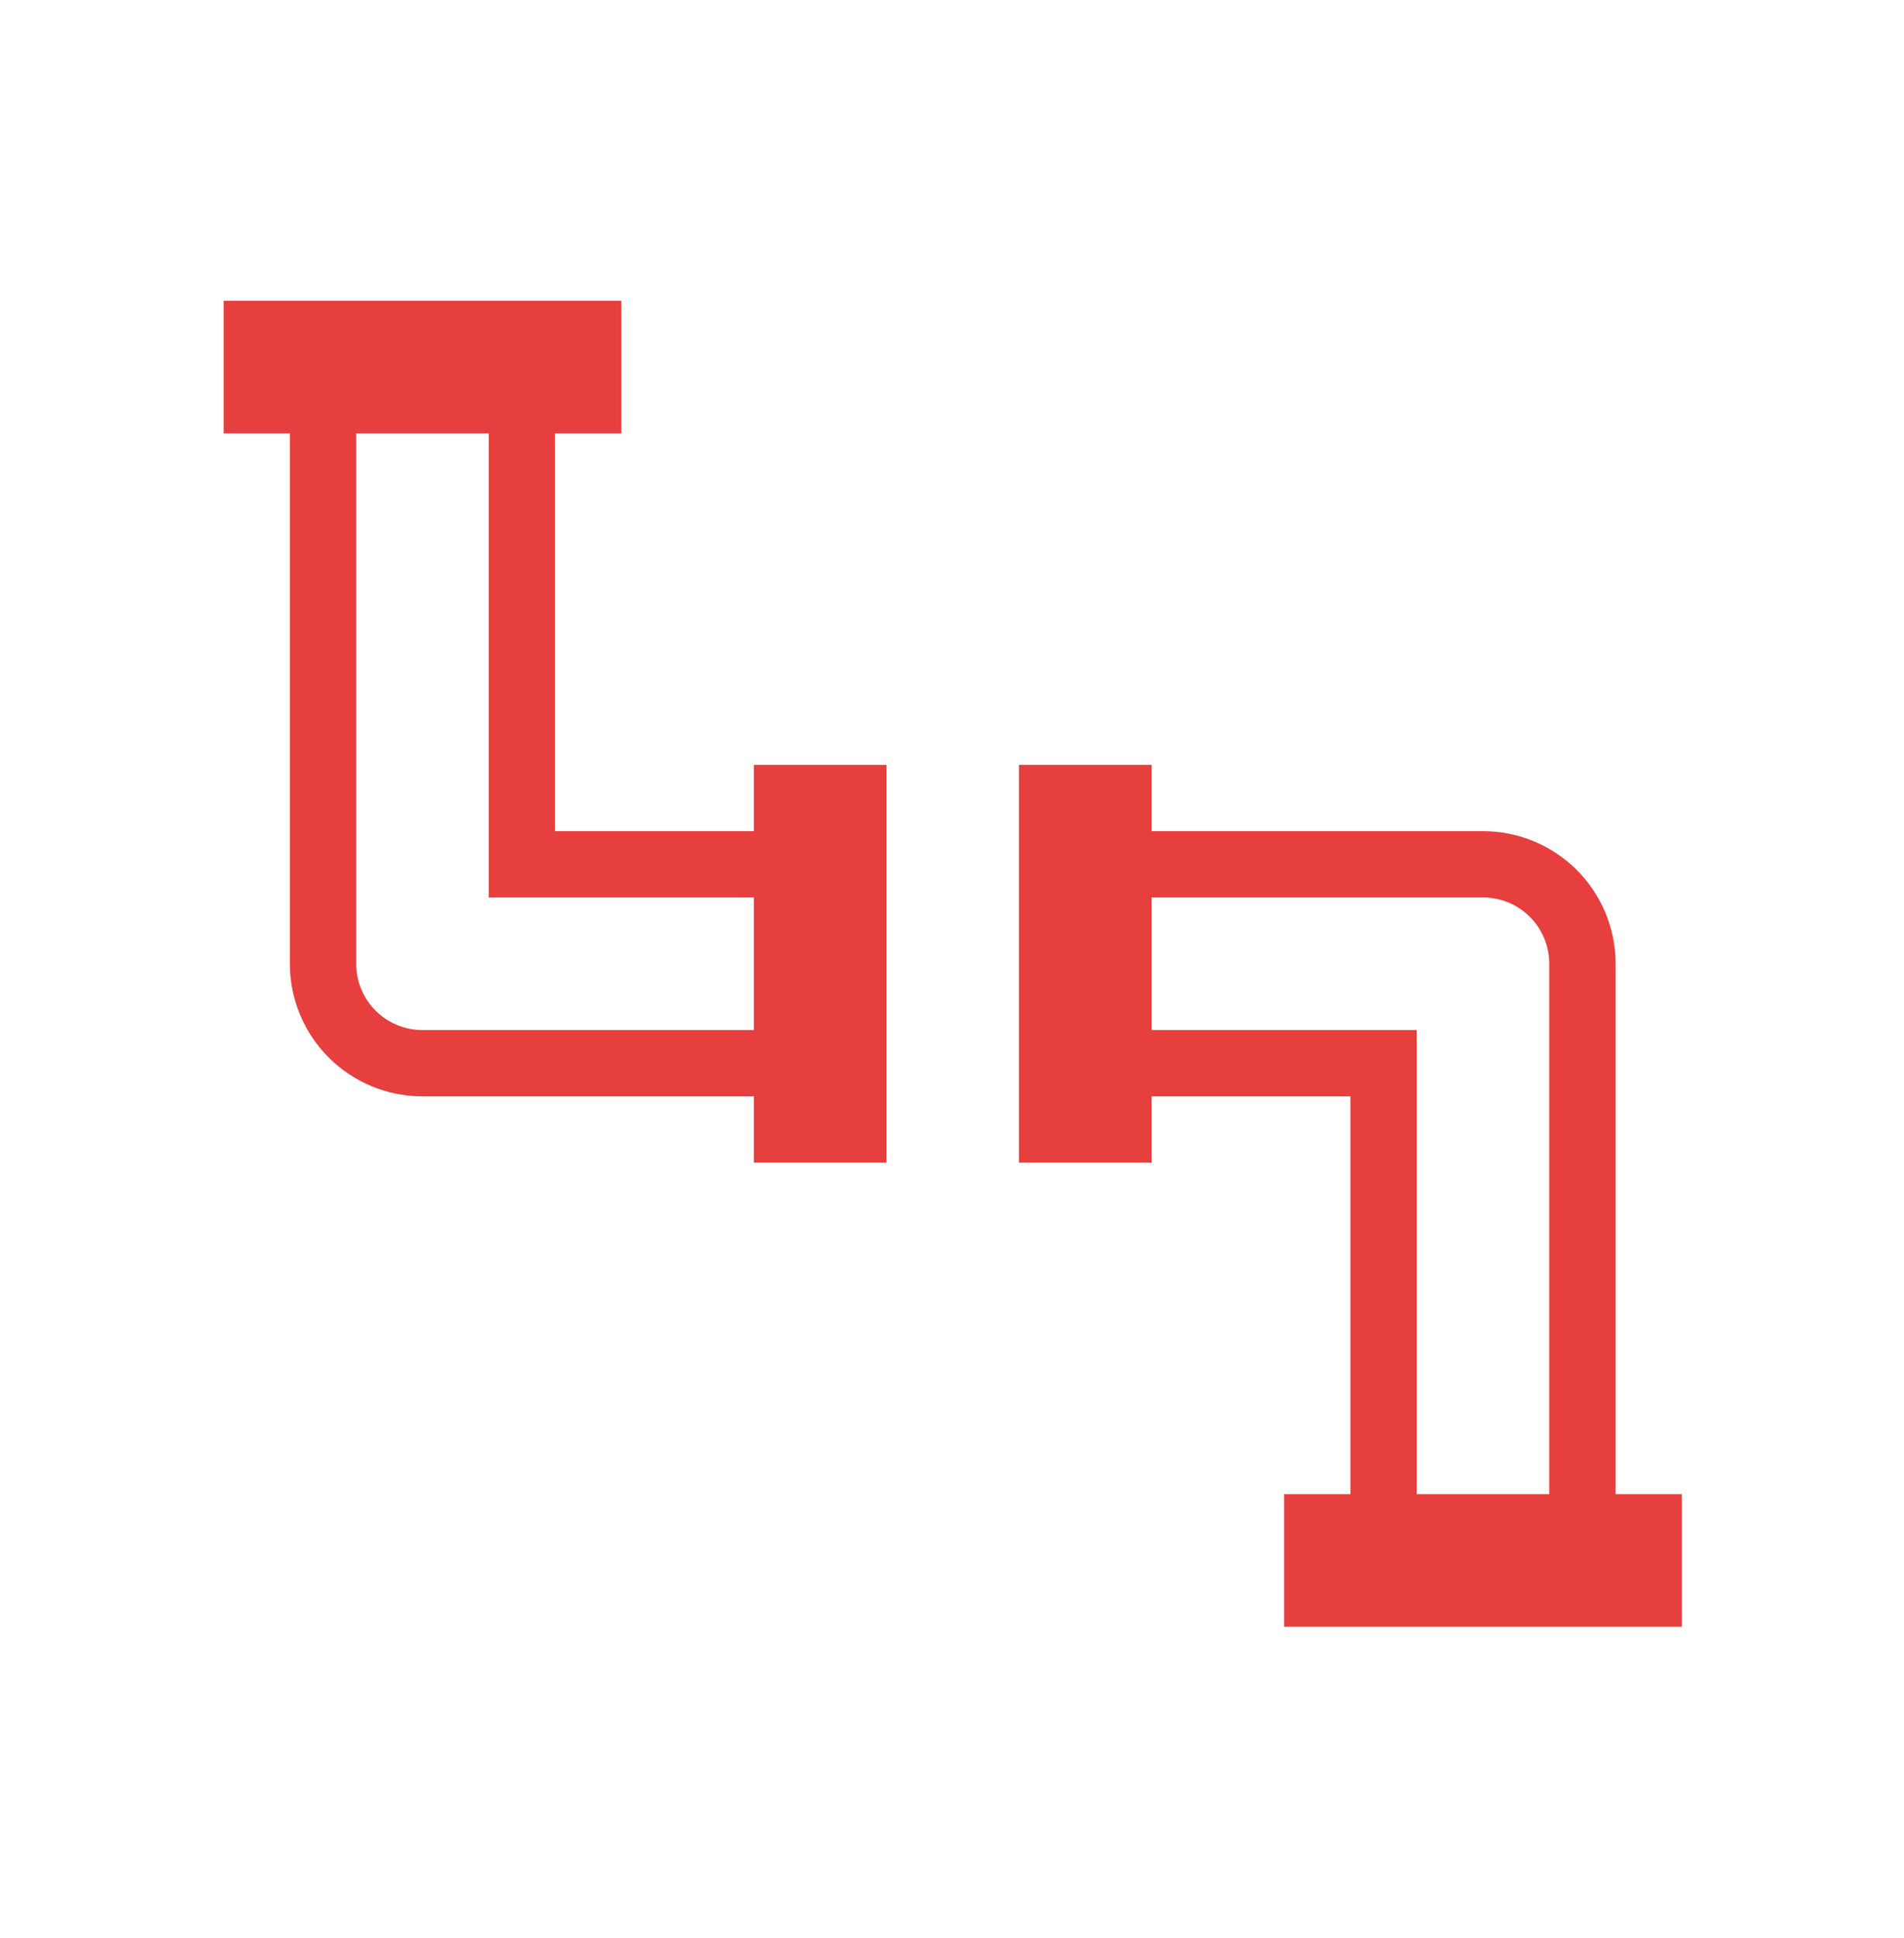 <svg xmlns="http://www.w3.org/2000/svg" width="57" height="58" viewBox="0 0 57 58" fill="none"><path d="M48.366 44.72V28.845C48.366 27.792 47.948 26.783 47.203 26.038C46.459 25.294 45.45 24.876 44.397 24.876H34.475V22.892H30.506V34.798H34.475V32.813H40.428V44.72H38.444V48.688H50.35V44.72H48.366ZM46.381 44.72H42.413V30.829H34.475V26.86H44.397C44.923 26.86 45.428 27.069 45.8 27.442C46.172 27.814 46.381 28.318 46.381 28.845V44.72ZM22.569 22.892V24.876H16.616V12.97H18.6V9.001H6.694V12.97H8.678V28.845C8.678 29.897 9.096 30.907 9.841 31.651C10.585 32.395 11.594 32.813 12.647 32.813H22.569V34.798H26.538V22.892H22.569ZM22.569 30.829H12.647C12.121 30.829 11.616 30.62 11.244 30.248C10.872 29.876 10.663 29.371 10.663 28.845V12.97H14.631V26.86H22.569V30.829Z" fill="#E73E3E"></path></svg>